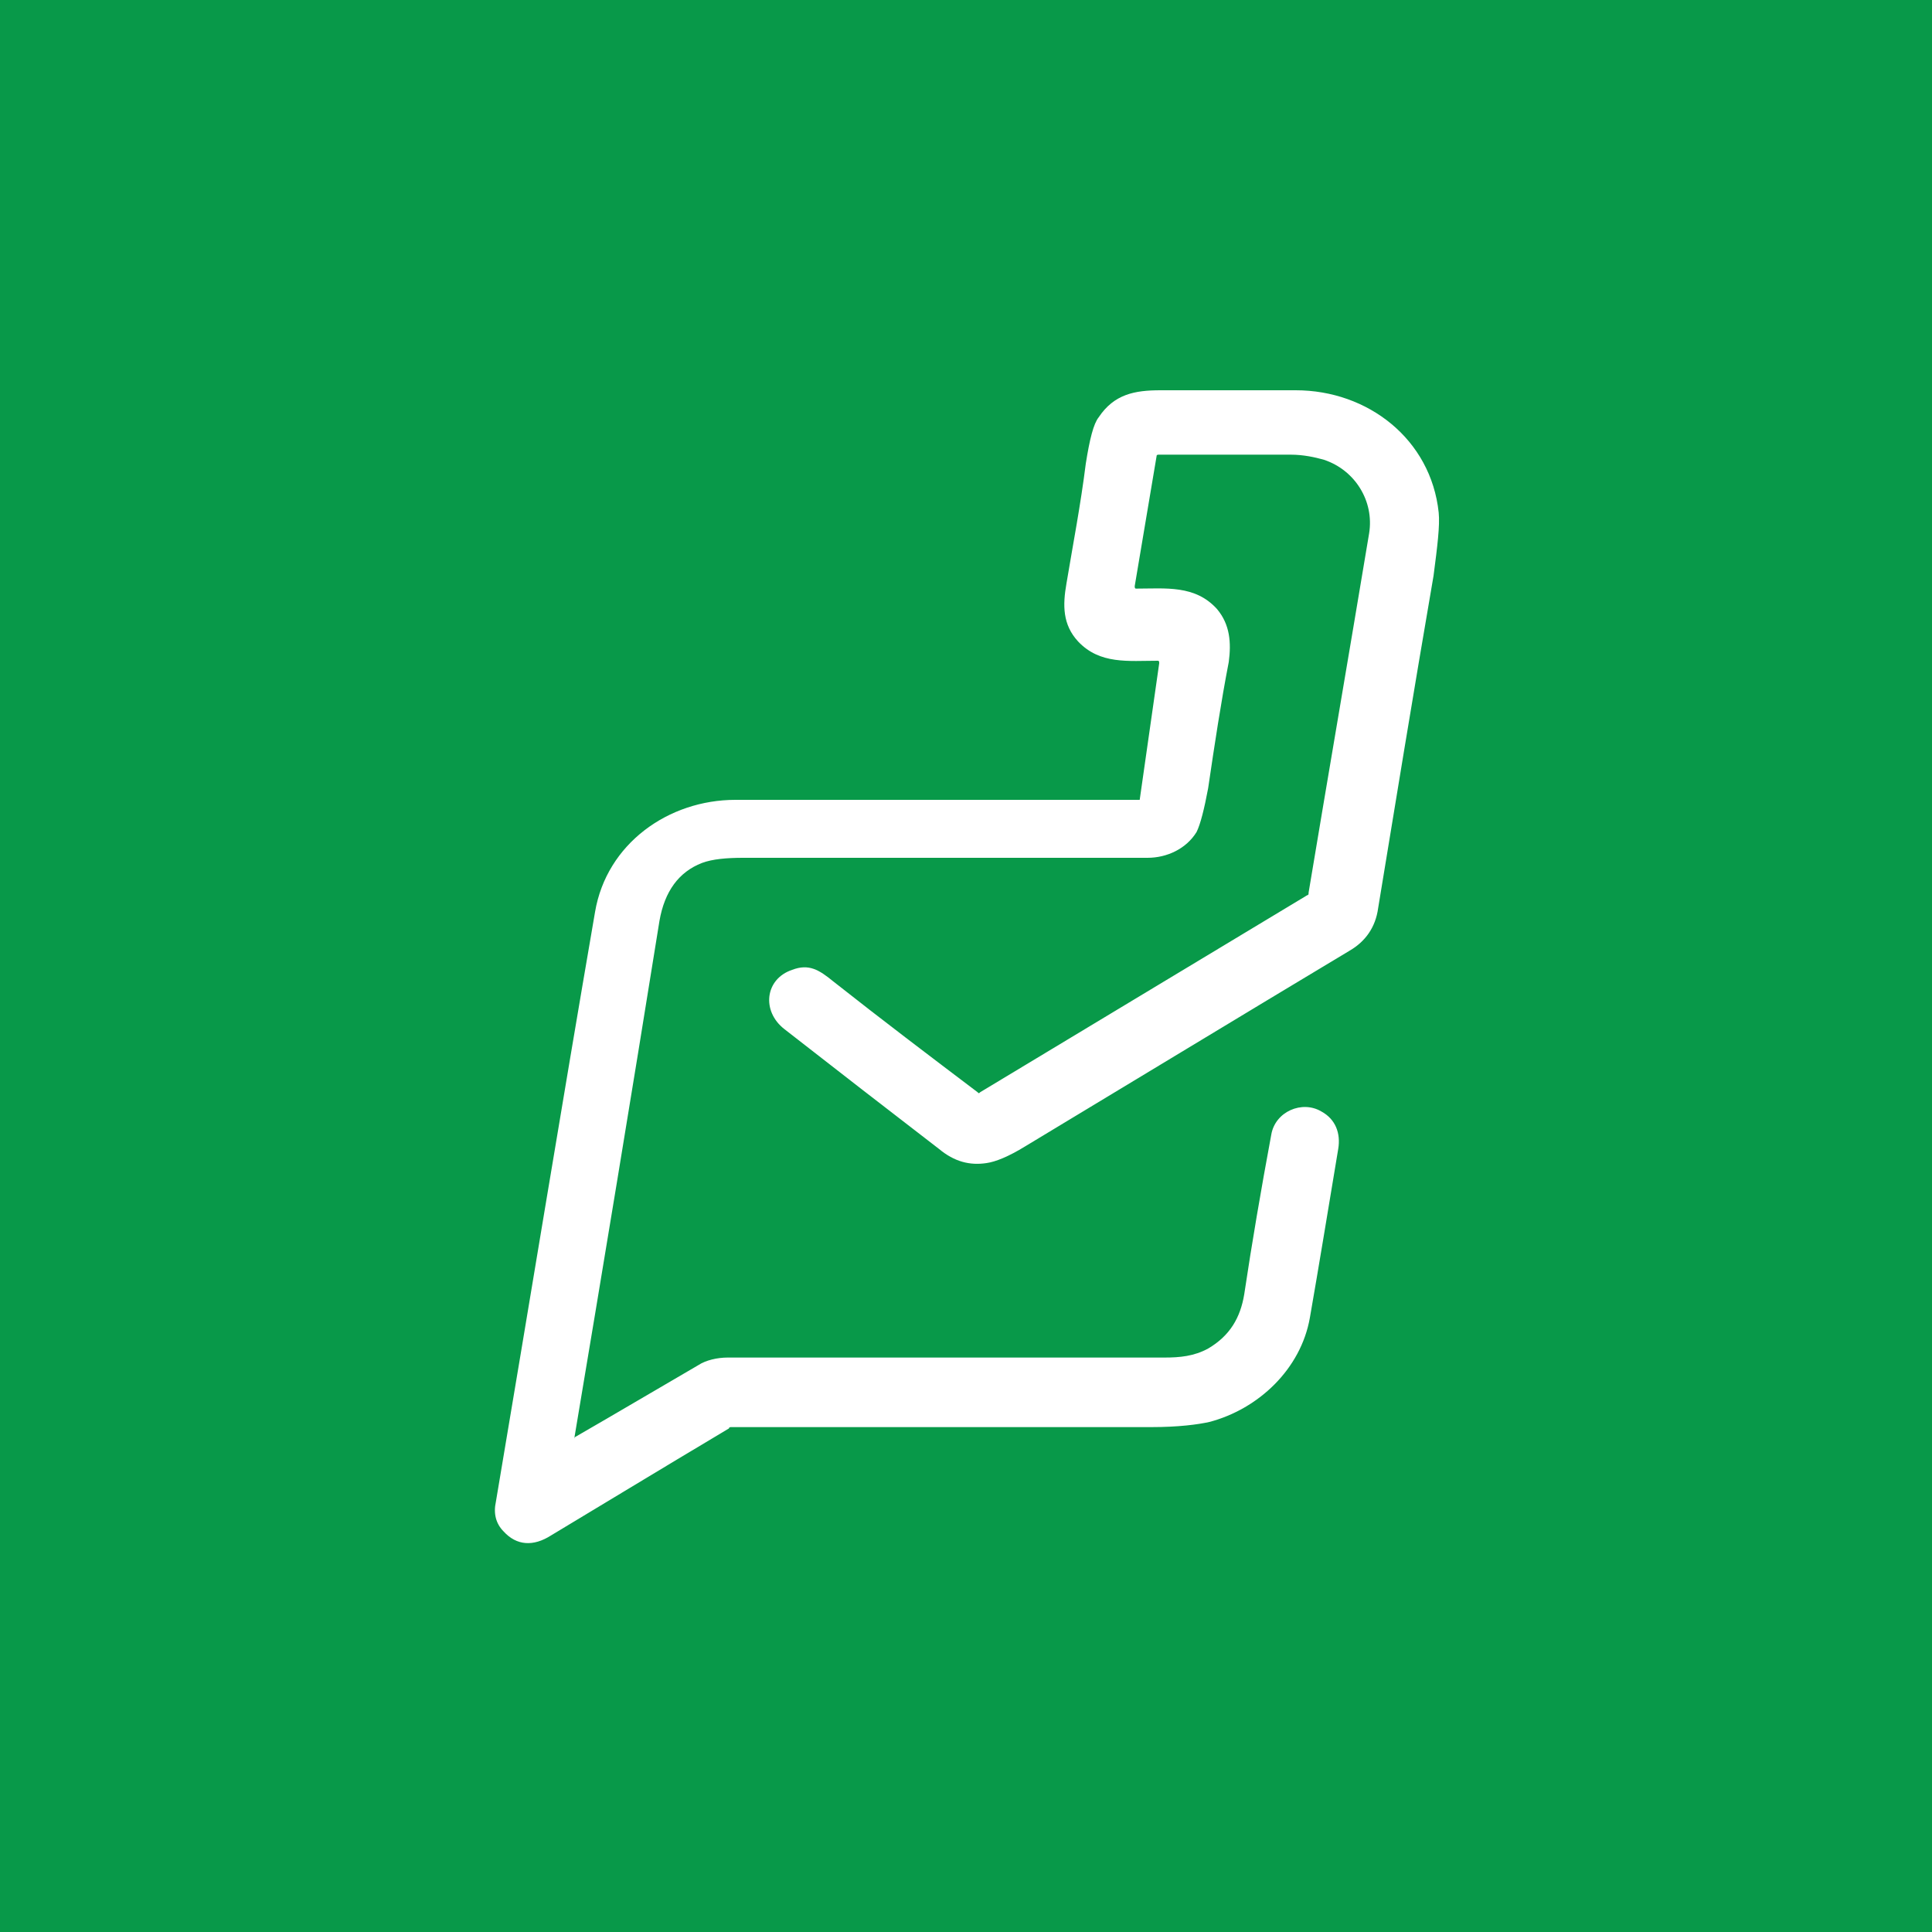 <?xml version="1.0" encoding="utf-8"?>
<!-- Generator: Adobe Illustrator 27.9.0, SVG Export Plug-In . SVG Version: 6.00 Build 0)  -->
<svg version="1.1" id="Layer_1" xmlns="http://www.w3.org/2000/svg" xmlns:xlink="http://www.w3.org/1999/xlink" x="0px" y="0px"
	 viewBox="0 0 150 150" style="enable-background:new 0 0 150 150;" xml:space="preserve">
<style type="text/css">
	.st0{fill:#089949;}
	.st1{fill:#FFFFFF;}
</style>
<rect class="st0" width="150" height="150"/>
<path class="st1" d="M44.6,111.6C44.6,111.7,44.6,111.7,44.6,111.6C44.6,111.7,44.7,111.7,44.6,111.6c3.3-1.9,6.5-3.8,9.6-5.6
	c0.6-0.4,1.5-0.6,2.3-0.6c11.3,0,22.6,0,33.9,0c1.2,0,2.3-0.1,3.4-0.7c1.7-1,2.5-2.4,2.8-4.2c0.6-4,1.3-8.1,2.1-12.4
	c0.3-1.8,2.4-2.7,3.9-1.8c1.1,0.6,1.5,1.7,1.3,2.9c-0.8,4.8-1.5,9.1-2.2,13.1c-0.7,4-4,7.1-7.8,8.1c-0.9,0.2-2.4,0.4-4.5,0.4
	c-11,0-21.9,0-32.6,0c-0.1,0-0.2,0-0.2,0.1c-5.7,3.4-10.3,6.2-13.8,8.3c-1.4,0.9-2.7,0.8-3.7-0.3c-0.6-0.6-0.8-1.4-0.6-2.3
	c2.6-15.4,5.1-30.7,7.7-45.8c0.9-5.3,5.7-8.7,10.9-8.7c10.2,0,20.6,0,31.3,0c0.1,0,0.1,0,0.1-0.1L90,51.5c0-0.1,0-0.2-0.1-0.2
	c-2.3,0-4.5,0.3-6.2-1.5c-1.2-1.3-1.2-2.8-0.9-4.5c0.5-3,1.1-6.1,1.5-9.3c0.3-1.9,0.6-3.1,1-3.6c1.2-1.8,2.8-2.1,4.8-2.1
	c3.4,0,6.9,0,10.5,0c5.6,0,10.5,3.8,11.1,9.5c0.1,1-0.1,2.6-0.4,4.9c-1.6,9.3-3,17.9-4.3,25.8c-0.2,1.5-1,2.6-2.2,3.3
	c-8.5,5.1-16.9,10.2-25.2,15.2c-1.3,0.8-2.3,1.2-3,1.3c-1.3,0.2-2.5-0.1-3.7-1.1c-3.9-3-7.9-6.1-12-9.3c-1.8-1.4-1.5-3.9,0.6-4.6
	c1.3-0.5,2.1,0,3.2,0.9c3.8,3,7.5,5.8,11.2,8.6c0.1,0.1,0.1,0.1,0.2,0l25.4-15.3c0.1,0,0.1-0.1,0.1-0.2c1.5-9,3.1-18.3,4.7-27.9
	c0.4-2.5-1.1-4.9-3.5-5.7c-0.7-0.2-1.6-0.4-2.6-0.4c-3.2,0-6.6,0-10.2,0c-0.1,0-0.2,0-0.2,0.1l-1.7,10.1c0,0.1,0,0.2,0.1,0.2
	c2.3,0,4.6-0.3,6.3,1.6c1,1.2,1.1,2.6,0.9,4.1c-0.6,3.1-1.1,6.4-1.6,9.8c-0.3,1.6-0.6,2.8-0.9,3.4c-0.8,1.3-2.3,2-3.8,2
	c-10.4,0-20.9,0-31.4,0c-1.3,0-2.4,0.1-3.2,0.4c-1.8,0.7-2.9,2.2-3.3,4.5C49,85.2,46.8,98.5,44.6,111.6z"/>
</svg>
